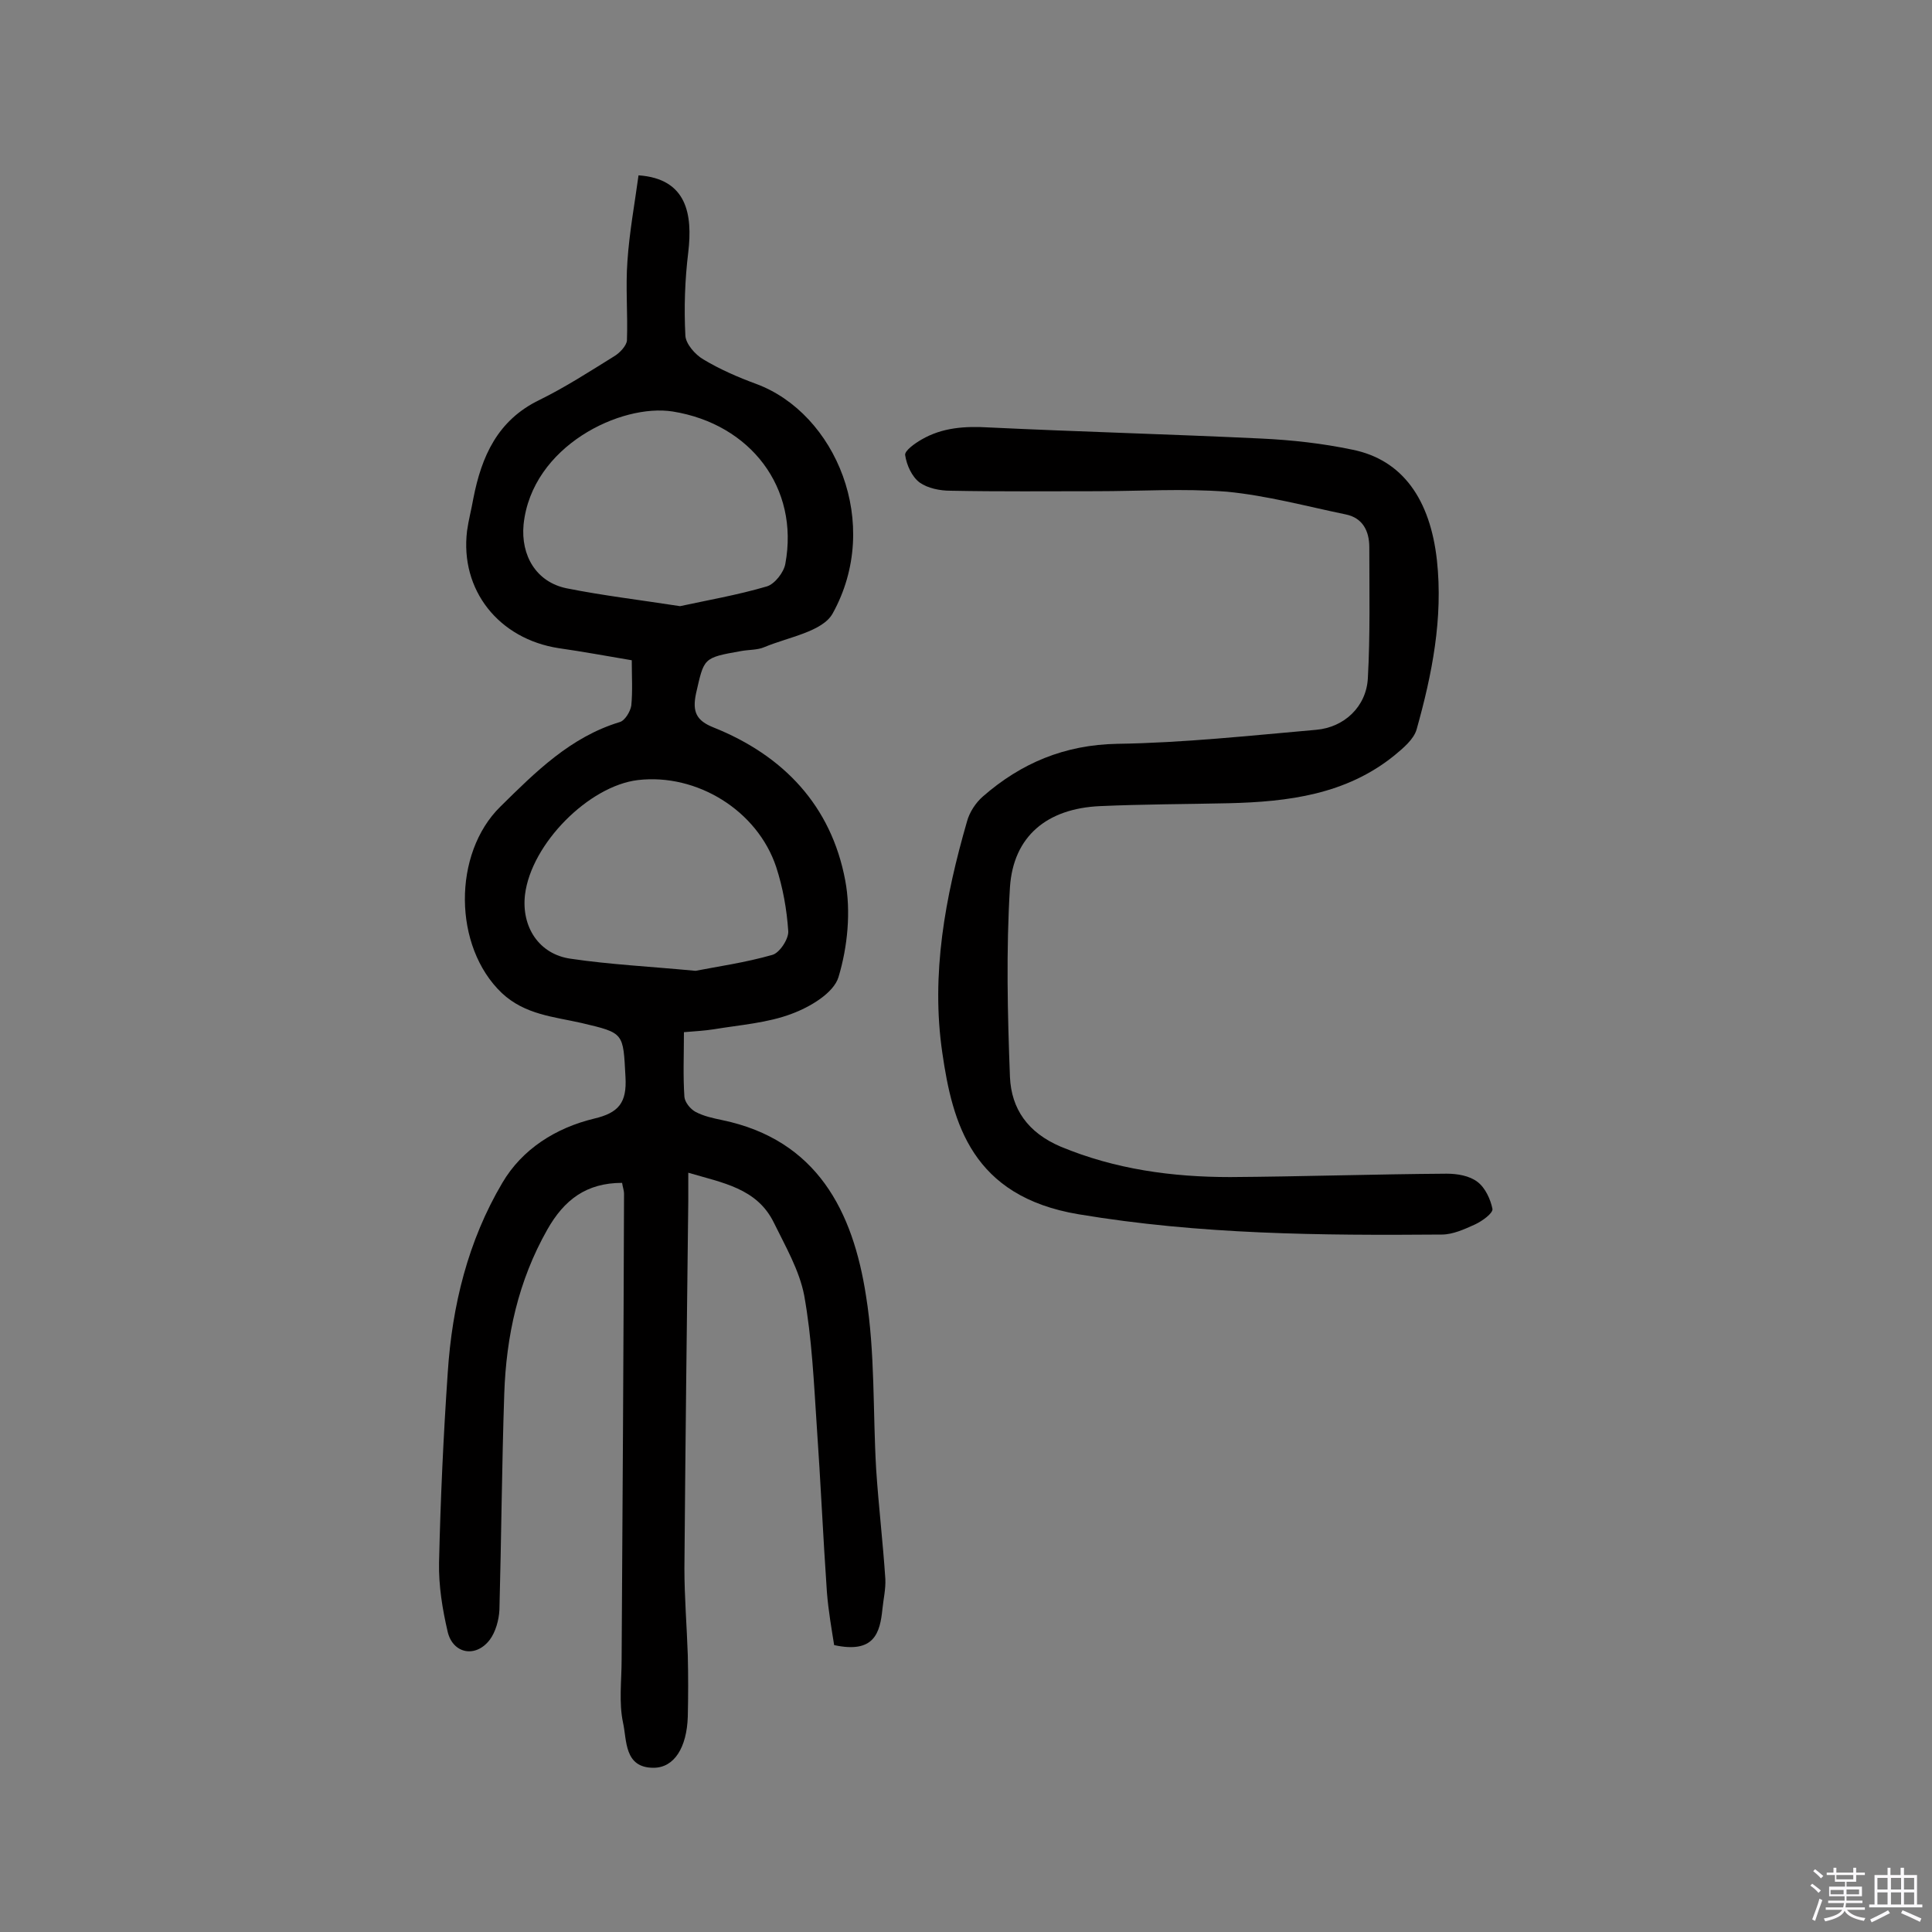 <svg enable-background="new 0 0 400 400" viewBox="0 0 400 400" xmlns="http://www.w3.org/2000/svg"><rect x="0" y="0" width="400" height="400" fill="#808080" stroke="none"/><path d="m374.8 390.4.4-.4c.7.5 1.3 1 1.8 1.4l-.5.5c-.5-.6-1.1-1.1-1.7-1.5zm1 7.3-.6-.3c.5-1.4 1.1-2.8 1.5-4.3.2.1.4.2.6.3-.5 1.3-1 2.8-1.5 4.3zm-.4-10.3.4-.4c.4.3 1 .8 1.7 1.4l-.5.5c-.4-.5-1-1-1.6-1.5zm2.5.3h1.7v-1h.6v1h3.5v-1h.6v1h1.8v.5h-1.8v1.4h-2v1h3.2v2h-3.2v.9h3.3v.5h-3.4c0 .3-.1.6-.1.9h4v.5h-3.7c.7.9 1.9 1.5 3.8 1.7-.1.2-.2.4-.3.6-2.1-.4-3.5-1.1-4-2.1-.4 1-1.8 1.7-4 2.2-.1-.2-.2-.4-.3-.6 2.1-.4 3.4-1 3.8-1.8h-3.4v-.5h3.6c.1-.3.1-.6.2-.9h-3.3v-.5h3.4c0-.3 0-.6 0-.9h-3.2v-2h3.3v-1h-2.1v-1.4h-1.7v-.5zm1.1 3.5v1h2.7c0-.3 0-.4 0-.4 0-.1 0-.2 0-.2 0-.1 0-.2 0-.3h-2.7zm1.2-3v.9h3.5v-.9zm4.7 3h-2.6v.6.4h2.6z" fill="#fbfafc"/><path d="m393.6 386.7h.6v1.5h2.7v6.1h1.1v.6h-11v-.6h1.1v-6.1h2.7v-1.5h.6v1.5h2.1v-1.5zm-2.7 8.8.4.6c-1.2.6-2.5 1.3-3.8 1.9-.1-.2-.2-.4-.3-.6 1.2-.6 2.5-1.2 3.7-1.9zm-2.2-6.7v2.4h2.1v-2.4zm0 3v2.5h2.1v-2.5zm2.8-3v2.4h2.1v-2.4zm0 3v2.5h2.1v-2.5zm6 6.1c-1.4-.7-2.7-1.3-3.9-1.8l.3-.6c1.5.6 2.7 1.2 3.9 1.7zm-1.2-9.1h-2.1v2.4h2.1zm-2.1 3v2.5h2.1v-2.5z" fill="#fbfafc"/><g fill="#010000"><path d="m172.7 340.6c-.5-3.2-1.2-7.1-1.5-11-.8-11.5-1.3-23-2.1-34.4-.6-9-1-18.1-2.6-27-1-5.2-3.9-10.2-6.3-15.1-3.5-7.1-10.6-8.2-17.7-10.3v5.9c-.3 25.3-.6 50.6-.8 76 0 6 .5 12 .7 18 .1 4.2.1 8.4 0 12.7-.2 6.4-2.8 10.6-7.1 10.6-6.1 0-5.5-5.7-6.3-9.3-.9-4.2-.3-8.7-.3-13.1.2-32.1.4-64.3.5-96.4 0-.8-.3-1.5-.4-2.3-7.4 0-12 3.5-15.5 9.7-6 10.6-8.5 22-8.9 34-.5 14.9-.6 29.8-1 44.7-.1 2.1-.8 4.6-2 6.2-2.9 3.8-7.6 2.9-8.7-1.6-1.1-4.7-1.9-9.6-1.8-14.4.3-13.1.9-26.2 1.8-39.3.9-13.9 4.2-27.3 11.3-39.3 4.1-7 11.1-11.4 19-13.3 5.1-1.2 6.8-3.3 6.5-8.6-.5-9.2-.2-9.1-9.1-11.2-5.7-1.3-11.7-1.7-16.5-6.2-10.1-9.6-10.2-28.9-.3-38.6 7.3-7.2 14.5-14.4 24.7-17.5 1.1-.3 2.2-2.2 2.4-3.4.3-3 .1-6.1.1-9.4-5.3-.9-10.2-1.8-15.1-2.5-12.4-1.9-20.5-12-19-24.3.3-2.2.9-4.4 1.3-6.7 1.7-8.7 5-16.2 13.7-20.4 5.3-2.6 10.4-5.9 15.4-9 1.2-.7 2.6-2.2 2.7-3.3.2-5.5-.3-11 .1-16.4.4-6 1.5-11.9 2.3-17.8 10.1.7 11.2 8.2 10.3 15.9-.7 5.7-.9 11.5-.6 17.3.1 1.7 2 3.9 3.7 4.9 3.5 2.1 7.2 3.7 11 5.1 16.4 6.1 26.1 28.9 15.8 47.5-2.1 3.8-9.2 4.9-14.2 7-1.4.6-3.2.5-4.8.8-7.9 1.4-7.6 1.4-9.3 8.8-.8 3.8.1 5.6 3.6 7 14.5 5.8 24.4 16.2 27.3 31.7 1.2 6.4.5 13.7-1.4 20-1 3.3-5.9 6.2-9.7 7.6-5 1.9-10.7 2.3-16.1 3.2-1.9.3-3.8.4-6.2.6 0 4.7-.2 9.1.1 13.4.1 1.1 1.2 2.5 2.3 3.1 1.7.9 3.6 1.3 5.5 1.7 19.7 4.1 27.1 18.9 29.8 36.4 1.9 11.8 1.4 23.9 2.1 35.9.5 7.6 1.4 15.1 1.9 22.7.1 2.1-.4 4.2-.6 6.2-.5 5-1.7 9.3-10 7.5zm-31.9-215.1c5.5-1.2 11.9-2.3 18-4.1 1.6-.5 3.5-2.9 3.8-4.7 2.9-15.7-7.2-28.9-23.3-31.5-10.7-1.7-29.2 7.1-30.9 23.4-.6 6.4 2.6 11.9 8.9 13.2 7.5 1.5 15.1 2.4 23.5 3.7zm3.2 75.5c4.6-.9 10.3-1.7 15.9-3.3 1.5-.4 3.4-3.3 3.3-4.9-.3-4.5-1.1-9-2.5-13.3-3.9-11.7-16.4-19.4-28.6-18-10.2 1.2-22.1 13.2-23.4 23.7-.8 6.7 2.9 12.4 9.5 13.3 8.1 1.2 16.3 1.6 25.8 2.5z"/><path d="m227 101.7c-10.1 0-20.1.1-30.2-.1-2.2 0-4.7-.5-6.4-1.7-1.6-1.2-2.7-3.6-3-5.7-.1-.9 2-2.4 3.4-3.2 4.3-2.5 9-2.8 14-2.5 18.8.9 37.6 1.4 56.4 2.3 6.3.3 12.6 1 18.8 2.3 10.4 2.1 16.1 10.3 17.5 22.9 1.3 12-1 23.6-4.2 35-.6 2.1-2.8 3.9-4.6 5.4-10 8.1-22 9.6-34.3 9.9-8.9.2-17.8.2-26.7.6-10.9.5-17.9 6.2-18.6 16.8-.8 13.1-.5 26.2 0 39.3.3 6.6 3.7 11.5 10.5 14.4 11.3 4.7 23.1 6.3 35.1 6.3 14.9-.1 29.8-.6 44.8-.7 2.2 0 4.7.4 6.4 1.7 1.6 1.2 2.7 3.6 3.1 5.6.1.9-2.1 2.5-3.6 3.2-2.2 1-4.6 2.1-6.9 2.1-25.1.2-50.1 0-75.2-4.2-22.1-3.7-26.1-18.9-28.2-33.4-2.4-16.3.6-32.3 5.1-47.9.5-1.9 1.8-3.9 3.3-5.2 7.9-6.9 16.9-10.7 27.8-10.9 13.7-.2 27.5-1.7 41.2-2.9 5.8-.5 10.4-4.8 10.7-10.7.5-9 .3-18.1.3-27.1 0-3.4-1.4-6.1-4.9-6.8-8.2-1.7-16.3-3.9-24.6-4.7-9.1-.7-18-.1-27-.1z"/></g></svg>